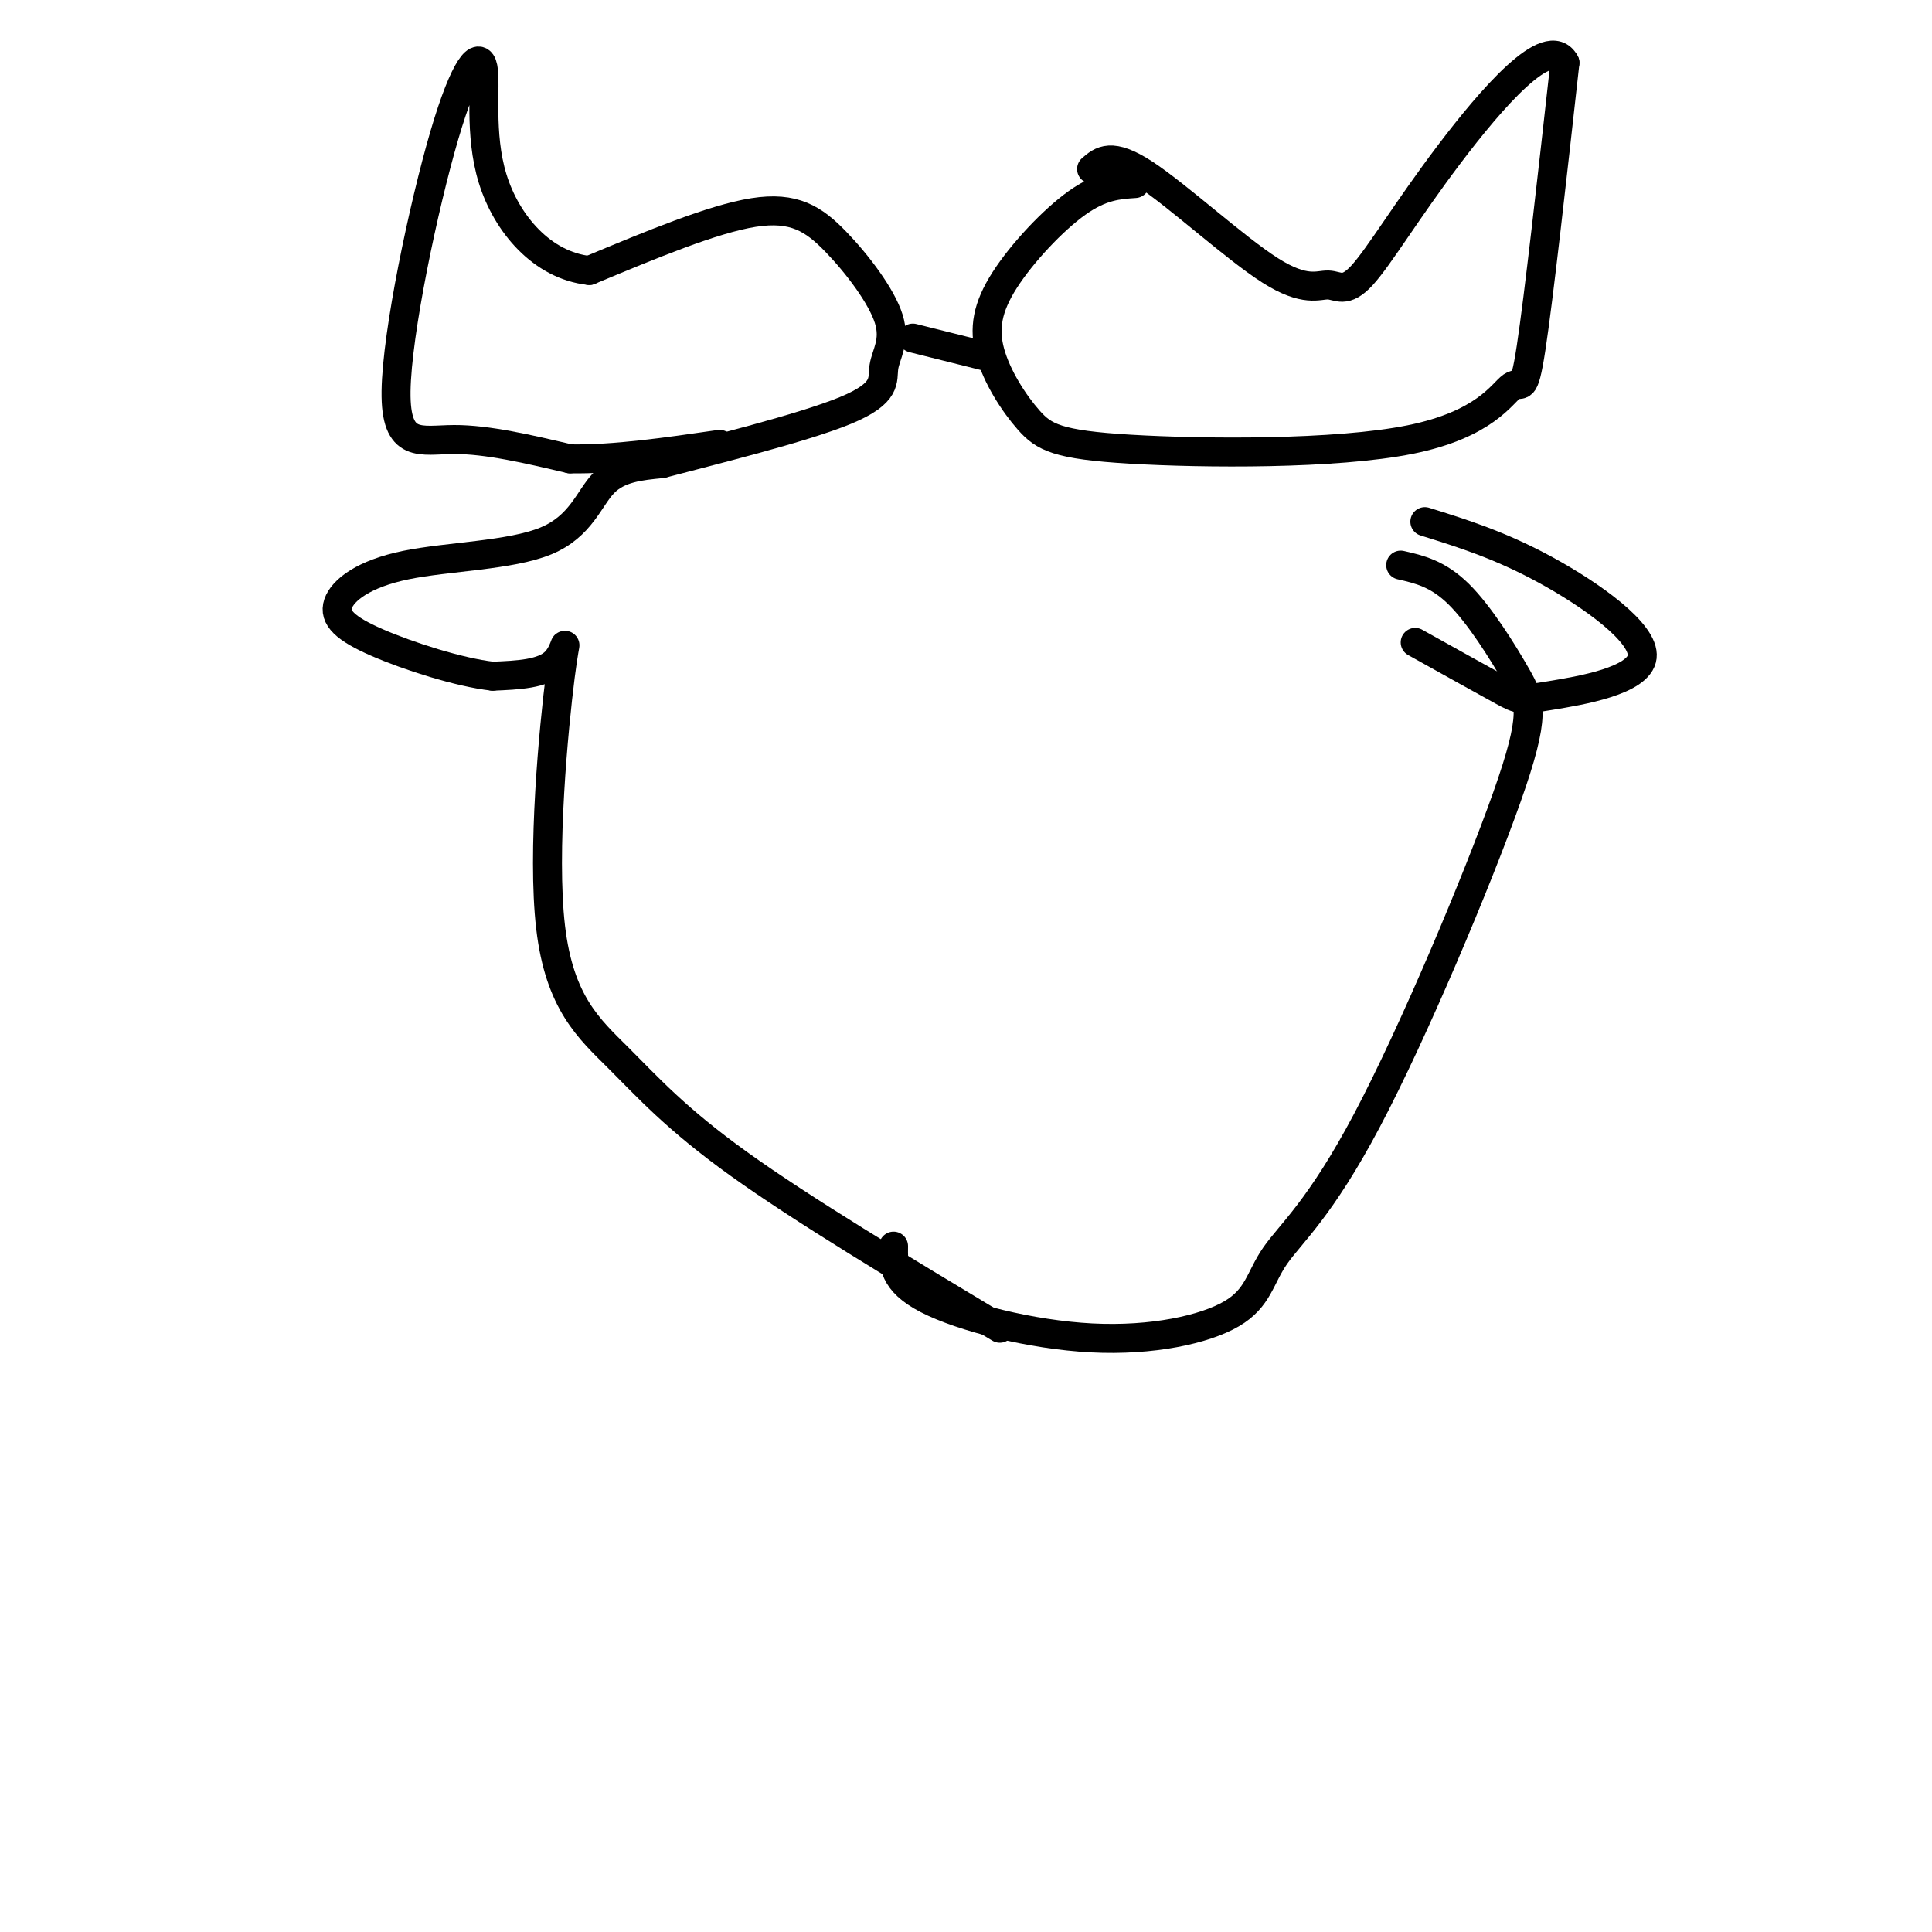 <svg viewBox='0 0 400 400' version='1.1' xmlns='http://www.w3.org/2000/svg' xmlns:xlink='http://www.w3.org/1999/xlink'><g fill='none' stroke='#000000' stroke-width='6' stroke-linecap='round' stroke-linejoin='round'><path d='M207,275c-20.429,-12.283 -40.859,-24.567 -54,-34c-13.141,-9.433 -18.994,-16.017 -25,-22c-6.006,-5.983 -12.167,-11.367 -14,-27c-1.833,-15.633 0.660,-41.517 2,-52c1.340,-10.483 1.526,-5.567 -1,-3c-2.526,2.567 -7.763,2.783 -13,3'/><path d='M102,140c-6.849,-0.757 -17.472,-4.150 -24,-7c-6.528,-2.850 -8.962,-5.159 -8,-8c0.962,-2.841 5.320,-6.215 14,-8c8.680,-1.785 21.683,-1.981 29,-5c7.317,-3.019 8.948,-8.863 12,-12c3.052,-3.137 7.526,-3.569 12,-4'/><path d='M137,96c10.030,-2.667 29.106,-7.333 38,-11c8.894,-3.667 7.607,-6.333 8,-9c0.393,-2.667 2.466,-5.333 1,-10c-1.466,-4.667 -6.472,-11.333 -11,-16c-4.528,-4.667 -8.580,-7.333 -17,-6c-8.420,1.333 -21.210,6.667 -34,12'/><path d='M122,56c-9.747,-1.044 -17.113,-9.653 -20,-19c-2.887,-9.347 -1.293,-19.433 -2,-23c-0.707,-3.567 -3.715,-0.616 -8,14c-4.285,14.616 -9.846,40.897 -10,53c-0.154,12.103 5.099,10.030 12,10c6.901,-0.030 15.451,1.985 24,4'/><path d='M118,95c9.167,0.167 20.083,-1.417 31,-3'/><path d='M235,38c-3.514,0.232 -7.028,0.465 -12,4c-4.972,3.535 -11.401,10.374 -15,16c-3.599,5.626 -4.366,10.040 -3,15c1.366,4.960 4.866,10.464 8,14c3.134,3.536 5.903,5.102 21,6c15.097,0.898 42.521,1.127 58,-2c15.479,-3.127 19.014,-9.611 21,-11c1.986,-1.389 2.425,2.317 4,-8c1.575,-10.317 4.288,-34.659 7,-59'/><path d='M324,13c-3.349,-6.318 -15.223,7.386 -24,19c-8.777,11.614 -14.457,21.137 -18,25c-3.543,3.863 -4.950,2.066 -7,2c-2.050,-0.066 -4.744,1.598 -12,-3c-7.256,-4.598 -19.073,-15.456 -26,-20c-6.927,-4.544 -8.963,-2.772 -11,-1'/><path d='M189,70c0.000,0.000 16.000,4.000 16,4'/><path d='M290,117c3.849,0.880 7.697,1.759 12,6c4.303,4.241 9.060,11.843 12,17c2.940,5.157 4.063,7.868 -2,25c-6.063,17.132 -19.313,48.684 -29,67c-9.687,18.316 -15.811,23.394 -19,28c-3.189,4.606 -3.442,8.740 -9,12c-5.558,3.260 -16.419,5.647 -29,5c-12.581,-0.647 -26.880,-4.328 -34,-8c-7.120,-3.672 -7.060,-7.336 -7,-11'/><path d='M295,108c7.777,2.423 15.553,4.845 25,10c9.447,5.155 20.563,13.041 20,18c-0.563,4.959 -12.805,6.989 -19,8c-6.195,1.011 -6.341,1.003 -10,-1c-3.659,-2.003 -10.829,-6.002 -18,-10'/></g>
</svg>